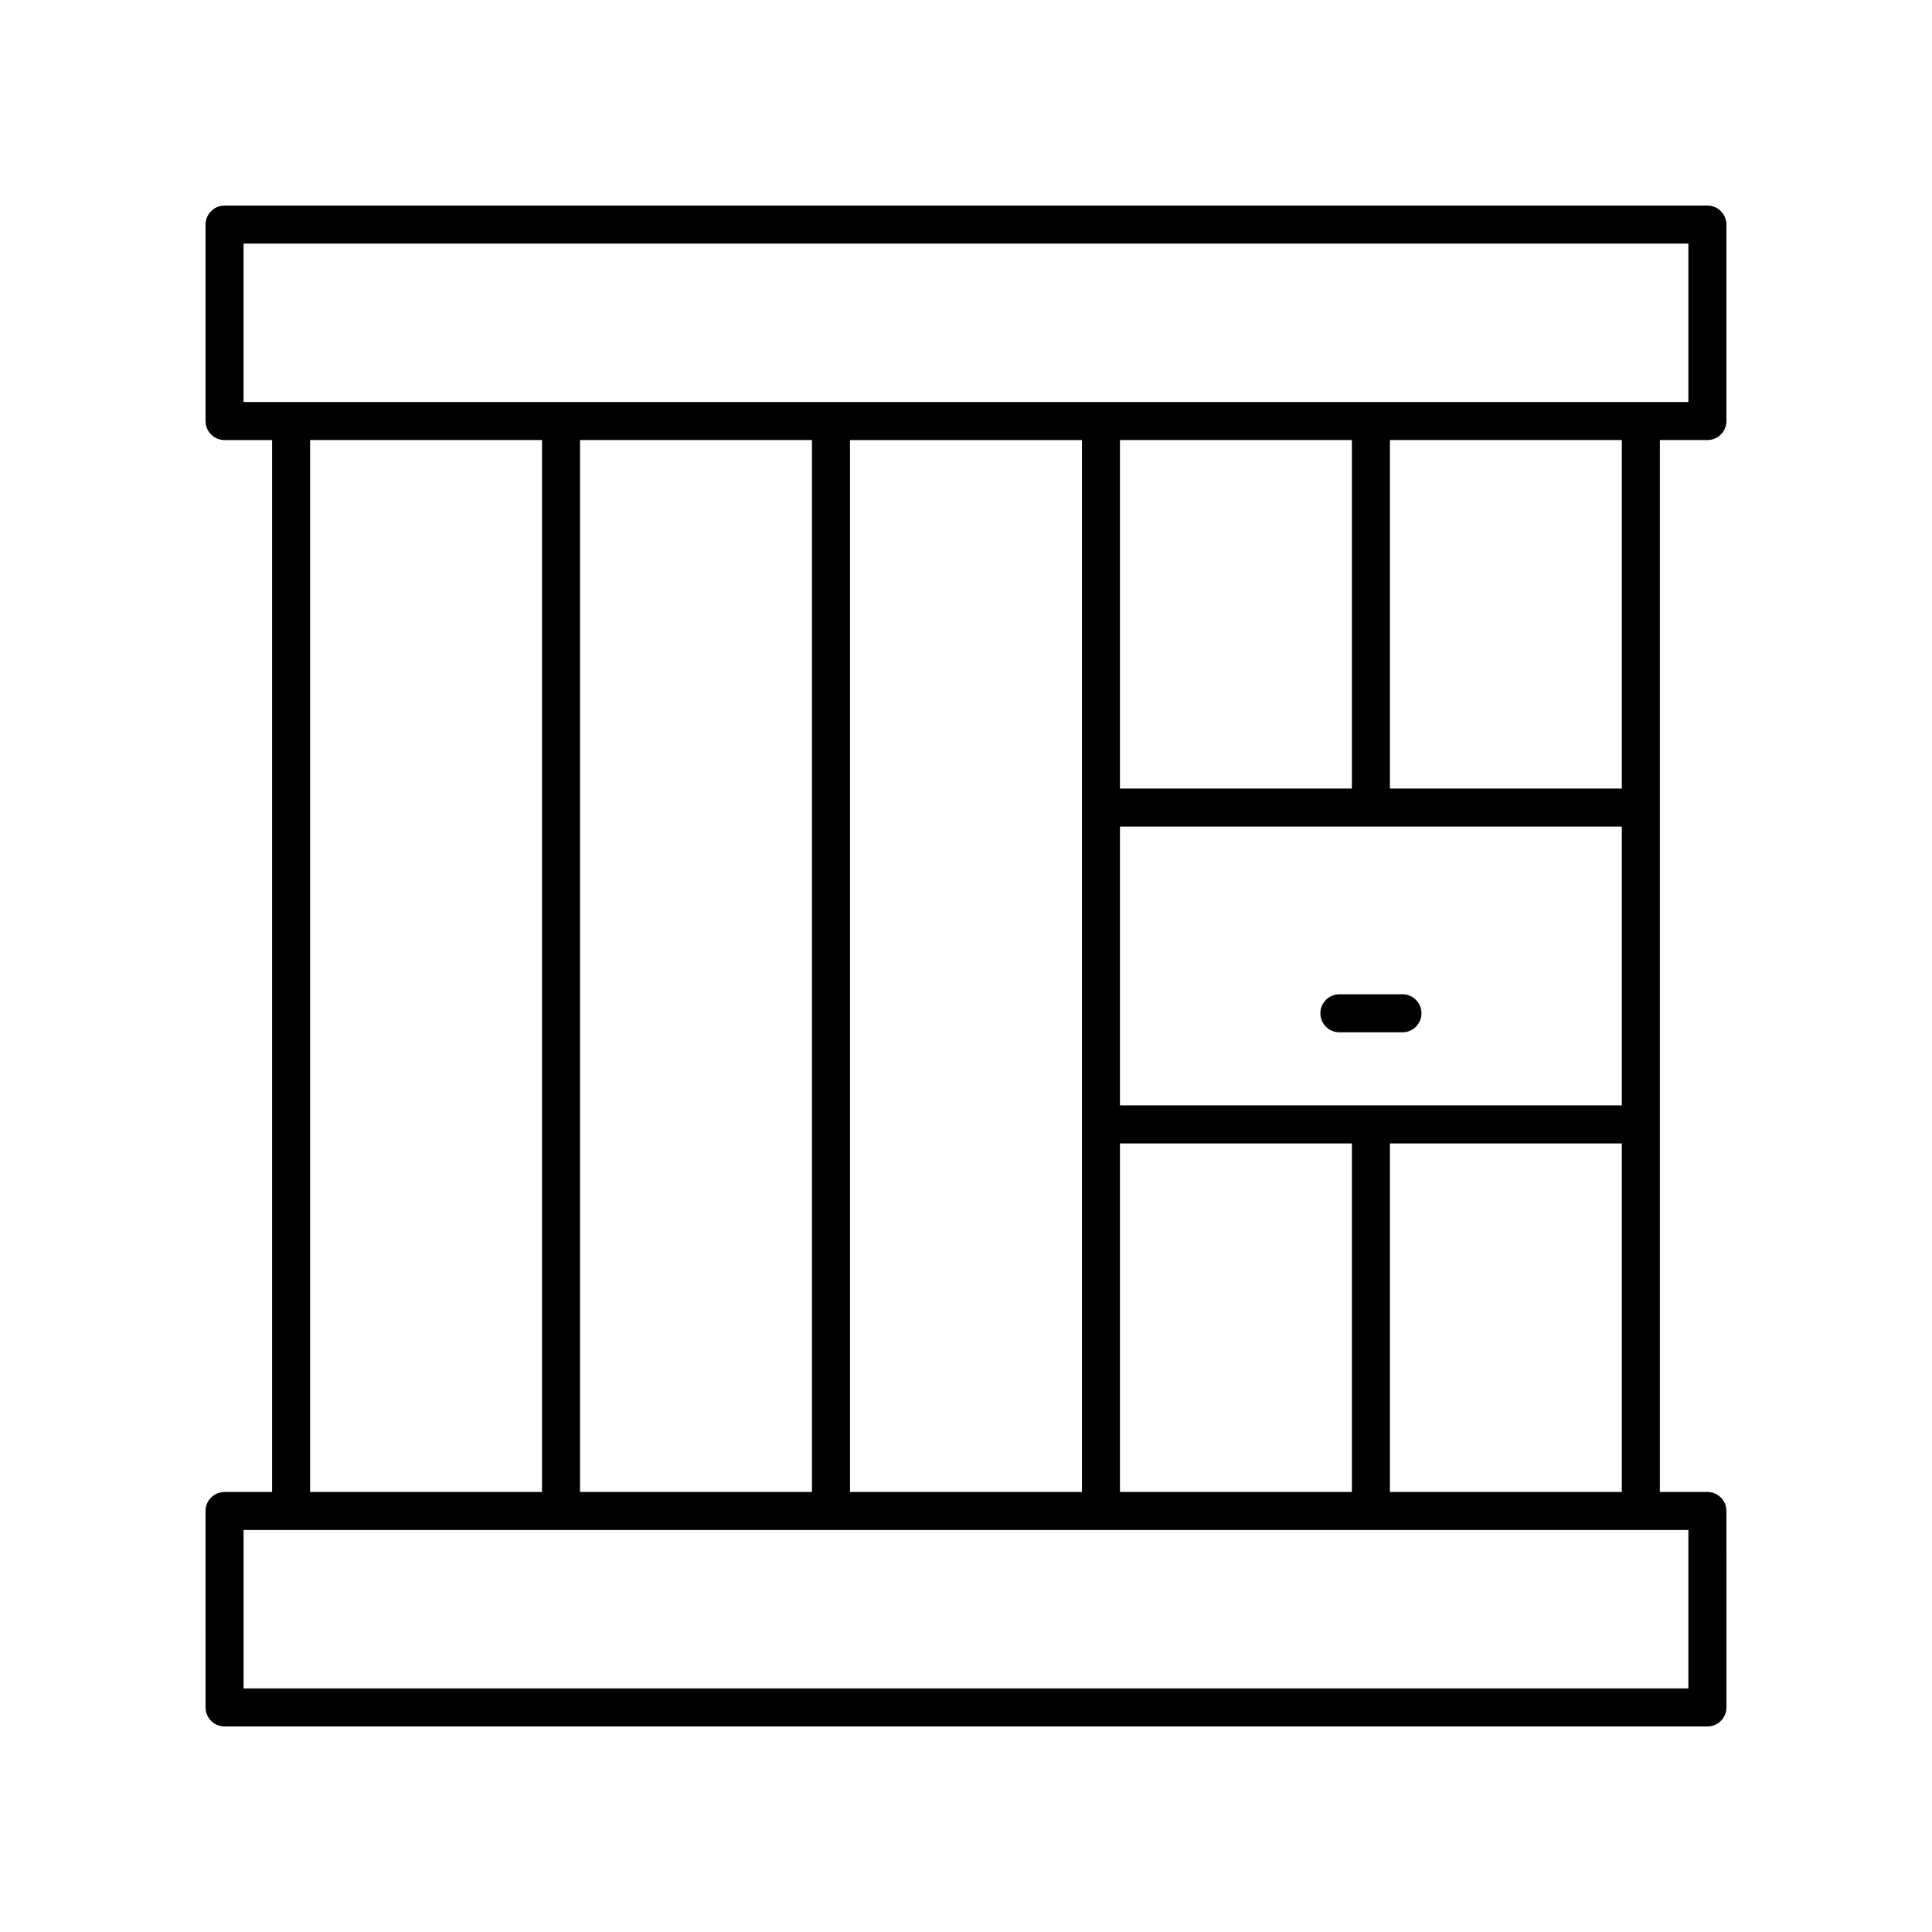 <?xml version="1.0" encoding="UTF-8"?>
<!-- Uploaded to: SVG Repo, www.svgrepo.com, Generator: SVG Repo Mixer Tools -->
<svg fill="#000000" width="800px" height="800px" version="1.1" viewBox="144 144 512 512" xmlns="http://www.w3.org/2000/svg">
 <g>
  <path d="m203.51 539.39c-2.781 0-5.039 2.254-5.039 5.039l0.004 52.059c0 2.781 2.254 5.039 5.039 5.039h392.97c2.781 0 5.039-2.254 5.039-5.039l-0.004-52.062c0-2.781-2.254-5.039-5.039-5.039h-12.598v-278.77h12.598c2.781 0 5.039-2.254 5.039-5.039v-52.062c0-2.781-2.254-5.039-5.039-5.039l-392.97 0.004c-2.781 0-5.039 2.254-5.039 5.039v52.062c0 2.781 2.254 5.039 5.039 5.039h12.598v278.77zm387.93 52.059h-382.89v-41.984h382.89zm-232.26-330.83v278.77h-61.465l0.004-278.77zm214.62 176.33h-133v-73.895h133zm-133 102.44v-92.363h61.465v92.363zm0-186.41v-92.363h61.465v92.363zm-10.074 186.41h-61.465v-278.77h61.465zm81.613 0v-92.363h61.465v92.363zm61.465-186.41h-61.465v-92.363h61.465zm-365.26-144.43h382.89v41.984h-382.89zm17.637 52.062h61.465v278.77h-61.465z"/>
  <path d="m498.95 417.57h16.715c2.781 0 5.039-2.254 5.039-5.039 0-2.781-2.254-5.039-5.039-5.039l-16.715 0.004c-2.781 0-5.039 2.254-5.039 5.039 0 2.781 2.258 5.035 5.039 5.035z"/>
 </g>
</svg>